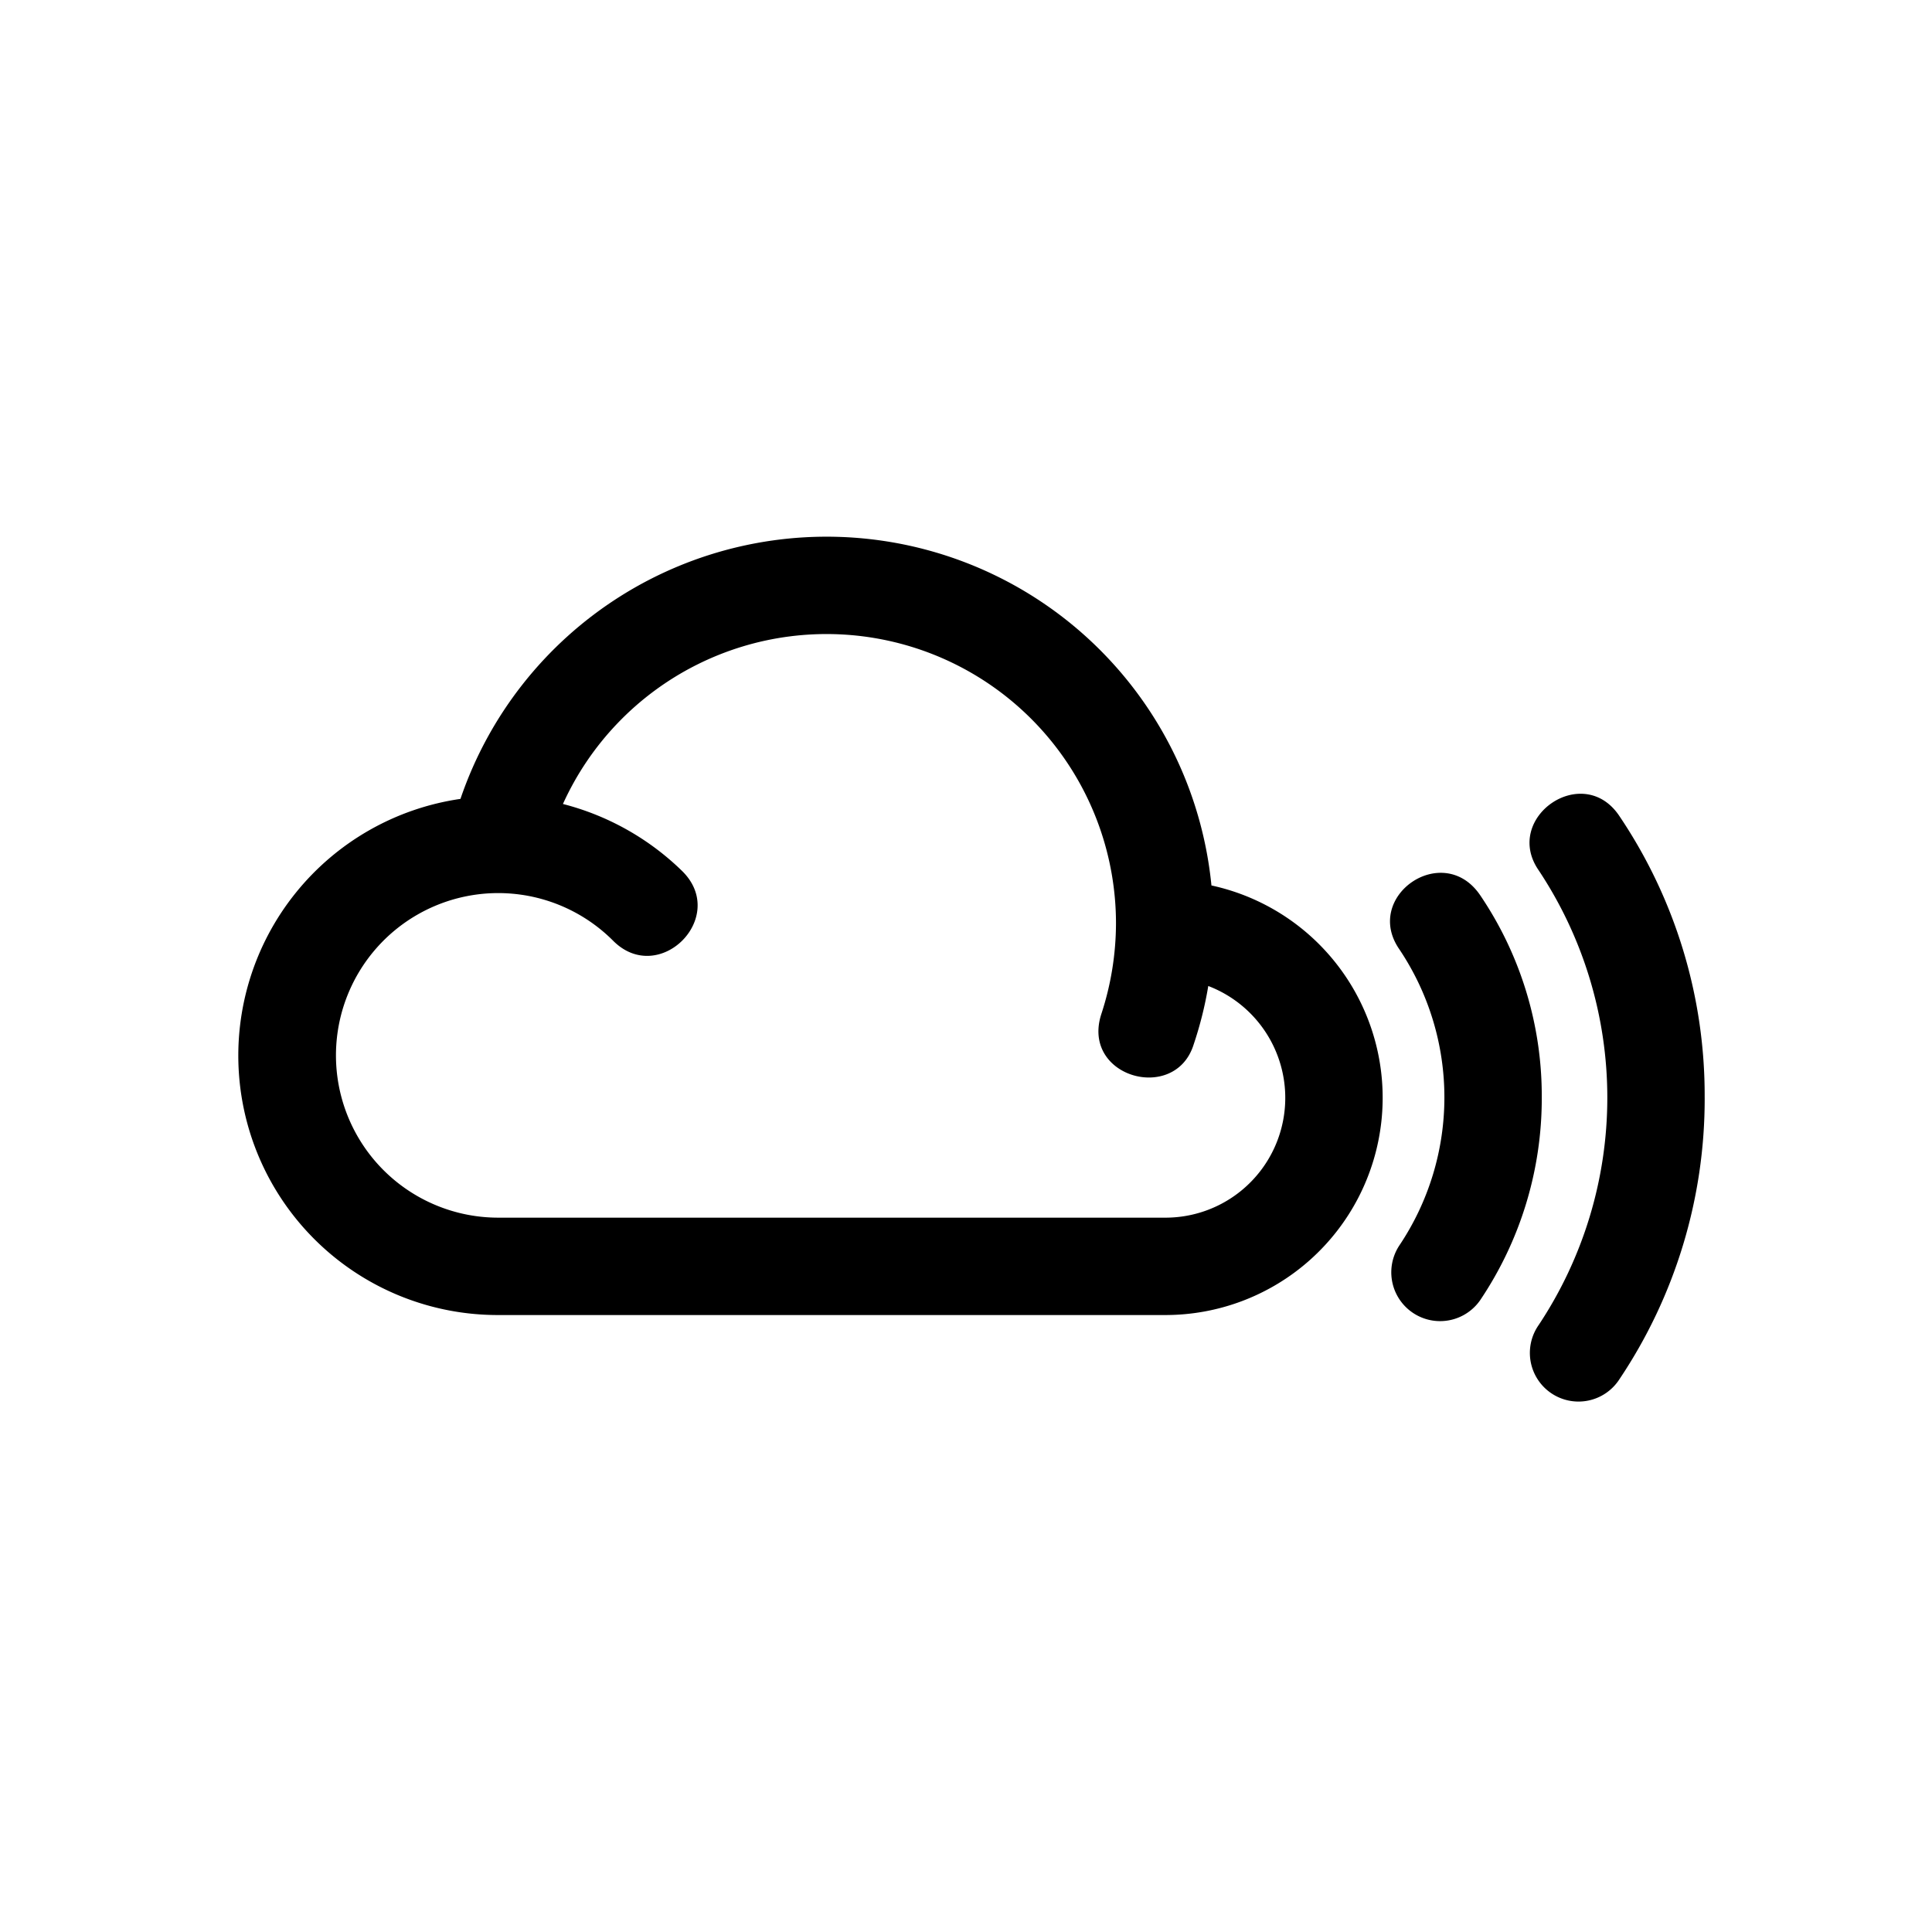 <svg xmlns="http://www.w3.org/2000/svg" width="150" height="150" viewBox="0 0 150 150">
  <g id="ic_Cloud" transform="translate(-1094 -1477)">
    <g id="Rectangle_11102" data-name="Rectangle 11102" transform="translate(1094 1477)" fill="#fff" stroke="#707070" stroke-width="1" opacity="0">
      <rect width="150" height="150" stroke="none"/>
      <rect x="0.5" y="0.5" width="149" height="149" fill="none"/>
    </g>
    <path id="Icon_awesome-mixcloud" data-name="Icon awesome-mixcloud" d="M75.627,31.859a30.025,30.025,0,0,0-58.306-6.72,20.141,20.141,0,0,0,2.965,40.073H71.97a16.868,16.868,0,0,0,3.656-33.353ZM71.971,57.652H20.286A12.6,12.6,0,1,1,29.18,36.158c3.563,3.563,8.947-1.825,5.386-5.386a20.559,20.559,0,0,0-9.289-5.238,22.472,22.472,0,0,1,42.939,9.24,22.741,22.741,0,0,1-1.137,7.066c-1.6,4.911,5.734,6.949,7.165,2.372a29.135,29.135,0,0,0,1.137-4.546,9.3,9.3,0,0,1-3.41,17.986Zm41.951-9.339A39.064,39.064,0,0,1,107.3,70.2a3.776,3.776,0,1,1-6.275-4.2,31.9,31.9,0,0,0,0-35.329c-2.794-4.074,3.455-8.431,6.275-4.2a38.787,38.787,0,0,1,6.621,21.84Zm-12.649,0a28.047,28.047,0,0,1-4.793,15.763,3.79,3.79,0,0,1-6.275-4.25,20.645,20.645,0,0,0,0-23.026c-2.813-4.1,3.392-8.4,6.275-4.2a27.774,27.774,0,0,1,4.793,15.713Z" transform="translate(1112.429 1513.887)"/>
  </g>
</svg>
